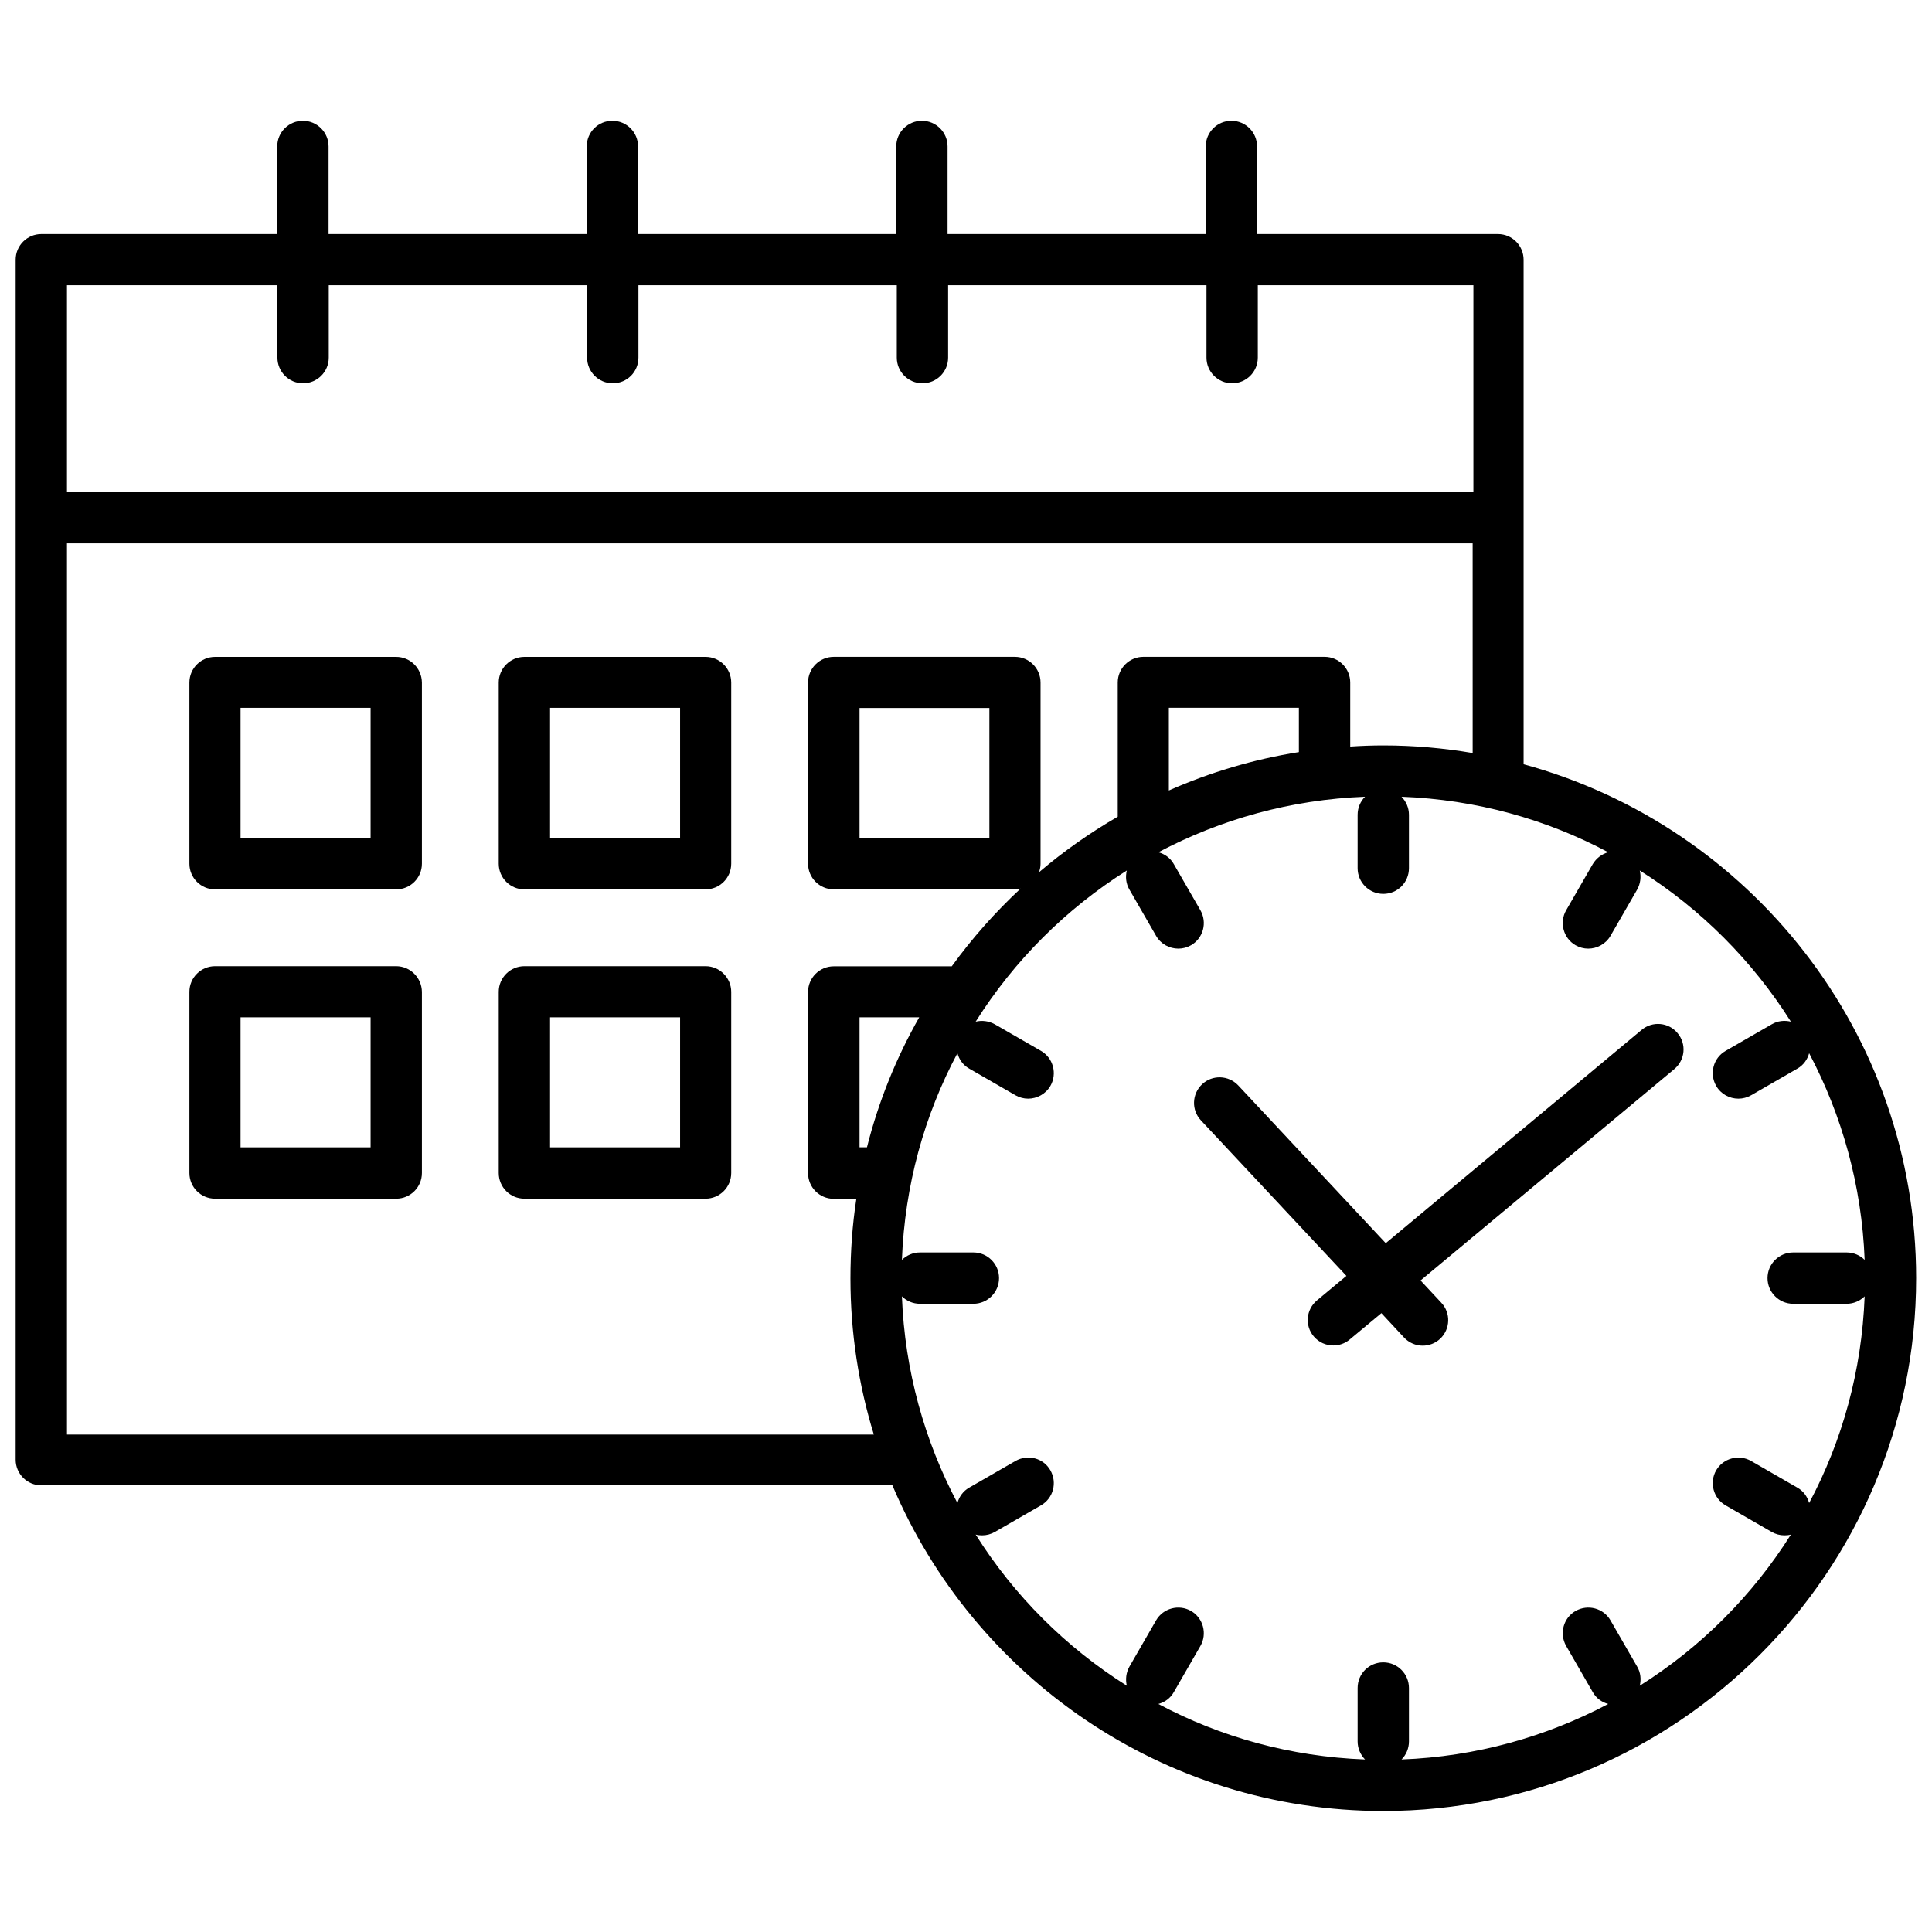 <?xml version="1.0" encoding="UTF-8"?>
<!-- Uploaded to: SVG Repo, www.svgrepo.com, Generator: SVG Repo Mixer Tools -->
<svg width="800px" height="800px" version="1.1" viewBox="144 144 512 512" xmlns="http://www.w3.org/2000/svg">
 <defs>
  <clipPath id="a">
   <path d="m148.09 176h503.81v448h-503.81z"/>
  </clipPath>
 </defs>
 <path d="m248.96 318.08h-47.965c-3.727 0-6.801 3.023-6.801 6.801v48.012c0 3.727 3.023 6.801 6.801 6.801h48.012c3.727 0 6.801-3.023 6.801-6.801v-48.012c-0.047-3.777-3.07-6.801-6.848-6.801zm-6.75 47.965h-34.461v-34.461h34.461z"/>
 <path d="m330.98 318.08h-48.012c-3.727 0-6.801 3.023-6.801 6.801v48.012c0 3.727 3.023 6.801 6.801 6.801h48.012c3.727 0 6.801-3.023 6.801-6.801v-48.012c0-3.777-3.074-6.801-6.801-6.801zm-6.75 47.965h-34.461v-34.461h34.461z"/>
 <path d="m248.96 400.05h-47.965c-3.727 0-6.801 3.023-6.801 6.801v48.012c0 3.727 3.023 6.801 6.801 6.801h48.012c3.727 0 6.801-3.023 6.801-6.801v-48.012c-0.047-3.731-3.07-6.801-6.848-6.801zm-6.75 48.012h-34.461v-34.461h34.461z"/>
 <path d="m330.98 400.05h-48.012c-3.727 0-6.801 3.023-6.801 6.801v48.012c0 3.727 3.023 6.801 6.801 6.801h48.012c3.727 0 6.801-3.023 6.801-6.801v-48.012c0-3.731-3.074-6.801-6.801-6.801zm-6.75 48.012h-34.461v-34.461h34.461z"/>
 <path d="m579.05 416.93-67.812 56.527-39.094-41.816c-2.57-2.719-6.852-2.871-9.574-0.301-2.719 2.57-2.871 6.852-0.301 9.574l38.543 41.211-7.809 6.5c-2.871 2.418-3.273 6.648-0.855 9.523 1.359 1.613 3.273 2.418 5.188 2.418 1.512 0 3.074-0.504 4.332-1.562l8.414-7.004 5.996 6.449c1.309 1.41 3.125 2.168 4.938 2.168 1.664 0 3.324-0.605 4.637-1.812 2.719-2.57 2.871-6.852 0.301-9.574l-5.492-5.894 67.258-56.023c2.871-2.418 3.273-6.648 0.855-9.523-2.367-2.875-6.648-3.277-9.523-0.859z"/>
 <g clip-path="url(#a)">
  <path d="m547.77 346.54v-65.242-0.102-0.102-68.266c0-3.727-3.023-6.801-6.801-6.801h-63.832v-23.227c0-3.727-3.023-6.801-6.801-6.801-3.727 0-6.801 3.023-6.801 6.801v23.227h-68.418v-23.227c0-3.727-3.023-6.801-6.801-6.801-3.727 0-6.801 3.023-6.801 6.801v23.227h-68.422v-23.227c0-3.727-3.023-6.801-6.801-6.801-3.777 0-6.801 3.023-6.801 6.801v23.227h-68.418v-23.227c0-3.727-3.023-6.801-6.801-6.801-3.727 0-6.801 3.023-6.801 6.801v23.227h-62.523c-3.727 0-6.801 3.023-6.801 6.801v318c0 3.727 3.023 6.801 6.801 6.801h225.55c21.461 50.684 71.691 86.301 130.08 86.301 77.84 0 141.22-63.328 141.22-141.22 0-64.984-44.133-119.85-104.04-136.18zm-330.25-126.96v19.195c0 3.727 3.023 6.801 6.801 6.801 3.727 0 6.801-3.023 6.801-6.801v-19.195h68.469v19.195c0 3.727 3.023 6.801 6.801 6.801s6.801-3.023 6.801-6.801v-19.195h68.469v19.195c0 3.727 3.023 6.801 6.801 6.801 3.727 0 6.801-3.023 6.801-6.801v-19.195h68.469v19.195c0 3.727 3.023 6.801 6.801 6.801 3.727 0 6.801-3.023 6.801-6.801v-19.195h57.133v54.816l-372.72-0.004v-54.812zm-55.773 304.5v-236.09h372.52l0.004 55.57c-7.656-1.309-15.566-2.016-23.629-2.016-2.973 0-5.894 0.102-8.816 0.301v-16.977c0-3.727-3.023-6.801-6.801-6.801h-48.012c-3.727 0-6.801 3.023-6.801 6.801v35.57c-7.406 4.281-14.41 9.219-20.859 14.711 0.25-0.707 0.402-1.461 0.402-2.266v-48.012c0-3.727-3.023-6.801-6.801-6.801h-48.012c-3.727 0-6.801 3.023-6.801 6.801v48.012c0 3.727 3.023 6.801 6.801 6.801h48.012c0.504 0 1.008-0.051 1.512-0.203-6.699 6.246-12.848 13.148-18.238 20.605h-31.285c-3.727 0-6.801 3.023-6.801 6.801v48.012c0 3.727 3.023 6.801 6.801 6.801h5.996c-1.059 6.902-1.562 13.957-1.562 21.109 0 14.359 2.168 28.266 6.195 41.363l-213.82 0.004zm326.47-180.77c-12.043 1.914-23.629 5.391-34.461 10.176v-21.914h34.461zm-82.02-11.688v34.461h-34.41v-34.461zm-32.445 116.43h-1.965v-34.461h15.82c-6.098 10.73-10.781 22.27-13.855 34.461zm204.8 142.68c0.402-1.664 0.25-3.477-0.707-5.09l-7.055-12.242c-1.863-3.223-5.996-4.332-9.27-2.469-3.223 1.863-4.332 5.996-2.469 9.27l7.055 12.242c0.906 1.613 2.418 2.672 4.082 3.125-16.473 8.715-35.066 13.957-54.766 14.711 1.211-1.211 1.965-2.922 1.965-4.785v-14.156c0-3.727-3.023-6.801-6.801-6.801-3.777 0-6.801 3.023-6.801 6.801v14.156c0 1.863 0.754 3.527 1.965 4.785-19.75-0.754-38.34-5.945-54.766-14.711 1.664-0.453 3.176-1.512 4.082-3.125l7.055-12.242c1.863-3.223 0.754-7.406-2.469-9.27-3.223-1.863-7.406-0.754-9.27 2.469l-7.055 12.242c-0.906 1.613-1.109 3.426-0.707 5.09-16.172-10.176-29.875-23.879-40.055-40.055 0.555 0.152 1.109 0.203 1.715 0.203 1.16 0 2.316-0.301 3.375-0.906l12.242-7.055c3.223-1.863 4.332-5.996 2.469-9.27-1.863-3.273-5.996-4.332-9.27-2.469l-12.242 7.055c-1.613 0.906-2.672 2.418-3.125 4.082-8.715-16.473-13.957-35.066-14.711-54.766 1.211 1.211 2.922 1.965 4.785 1.965h14.156c3.727 0 6.801-3.023 6.801-6.801 0-3.727-3.023-6.801-6.801-6.801h-14.156c-1.863 0-3.527 0.754-4.785 1.965 0.754-19.75 5.945-38.34 14.711-54.766 0.453 1.664 1.512 3.176 3.125 4.082l12.242 7.055c1.059 0.605 2.215 0.906 3.375 0.906 2.316 0 4.637-1.211 5.894-3.375 1.863-3.223 0.754-7.406-2.469-9.27l-12.242-7.055c-1.613-0.906-3.426-1.109-5.09-0.707 10.176-16.172 23.93-29.875 40.055-40.055-0.402 1.664-0.25 3.477 0.707 5.09l7.055 12.242c1.258 2.168 3.527 3.375 5.894 3.375 1.16 0 2.316-0.301 3.375-0.906 3.223-1.863 4.332-5.996 2.469-9.27l-7.055-12.242c-0.906-1.613-2.418-2.672-4.082-3.125 16.473-8.715 35.066-13.957 54.766-14.711-1.211 1.211-1.965 2.922-1.965 4.785v14.156c0 3.727 3.023 6.801 6.801 6.801 3.777 0 6.801-3.023 6.801-6.801v-14.156c0-1.863-0.754-3.527-1.965-4.785 19.75 0.754 38.34 5.945 54.766 14.711-1.664 0.453-3.125 1.562-4.082 3.125l-7.055 12.242c-1.863 3.223-0.754 7.406 2.469 9.27 1.059 0.605 2.215 0.906 3.375 0.906 2.316 0 4.637-1.211 5.894-3.375l7.055-12.242c0.906-1.613 1.109-3.426 0.707-5.09 16.172 10.176 29.875 23.93 40.055 40.055-1.664-0.402-3.477-0.25-5.09 0.707l-12.242 7.055c-3.223 1.863-4.332 5.996-2.469 9.27 1.258 2.168 3.527 3.375 5.894 3.375 1.16 0 2.316-0.301 3.375-0.906l12.242-7.055c1.613-0.906 2.672-2.418 3.125-4.082 8.715 16.473 13.957 35.066 14.711 54.766-1.211-1.211-2.922-1.965-4.785-1.965h-14.156c-3.727 0-6.801 3.023-6.801 6.801 0 3.727 3.023 6.801 6.801 6.801h14.156c1.863 0 3.527-0.754 4.785-1.965-0.754 19.75-5.945 38.34-14.711 54.766-0.453-1.664-1.512-3.176-3.125-4.082l-12.242-7.055c-3.223-1.863-7.406-0.754-9.27 2.469s-0.754 7.406 2.469 9.27l12.242 7.055c1.059 0.605 2.215 0.906 3.375 0.906 0.555 0 1.16-0.051 1.715-0.203-10.176 16.172-23.879 29.875-40.055 40.055z"/>
 </g>
</svg>